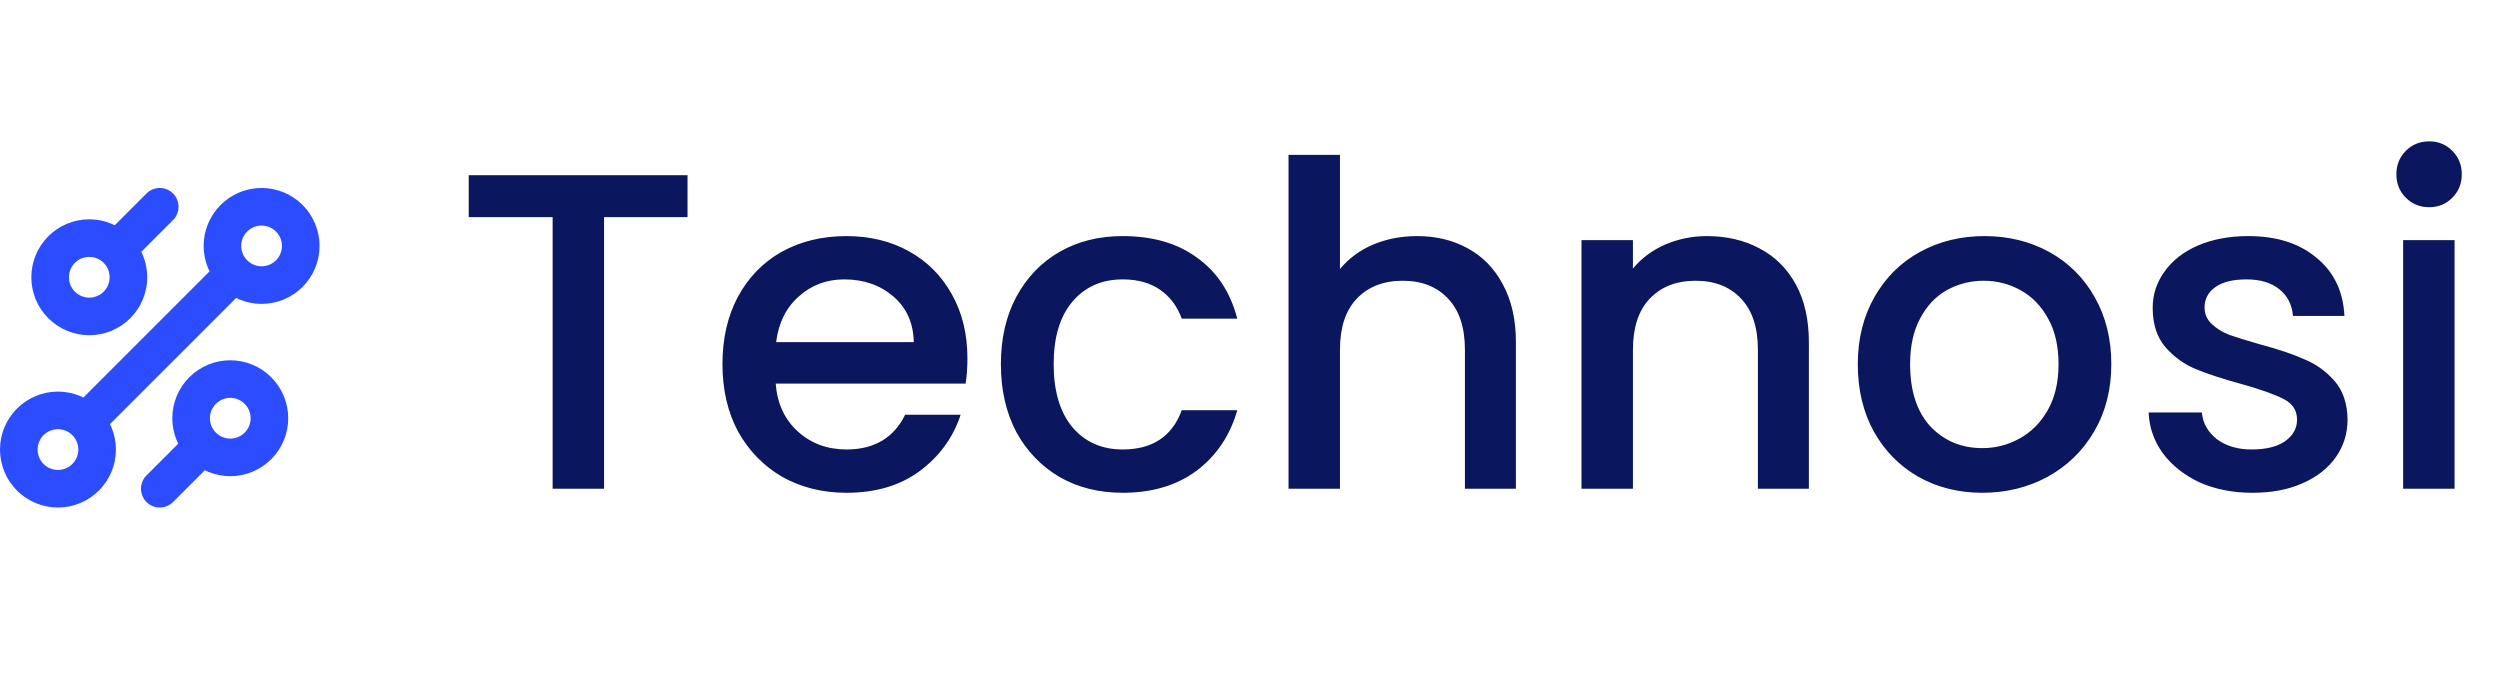 <svg width="133" height="36" viewBox="0 0 133 36" fill="none" xmlns="http://www.w3.org/2000/svg">
<path d="M36.576 9.32V11.552H32.136V26H29.4V11.552H24.936V9.32H36.576ZM51.467 19.064C51.467 19.56 51.435 20.008 51.371 20.408H41.267C41.347 21.464 41.739 22.312 42.443 22.952C43.147 23.592 44.011 23.912 45.035 23.912C46.507 23.912 47.547 23.296 48.155 22.064H51.107C50.707 23.28 49.979 24.28 48.923 25.064C47.883 25.832 46.587 26.216 45.035 26.216C43.771 26.216 42.635 25.936 41.627 25.376C40.635 24.8 39.851 24 39.275 22.976C38.715 21.936 38.435 20.736 38.435 19.376C38.435 18.016 38.707 16.824 39.251 15.8C39.811 14.76 40.587 13.96 41.579 13.4C42.587 12.84 43.739 12.56 45.035 12.56C46.283 12.56 47.395 12.832 48.371 13.376C49.347 13.92 50.107 14.688 50.651 15.68C51.195 16.656 51.467 17.784 51.467 19.064ZM48.611 18.2C48.595 17.192 48.235 16.384 47.531 15.776C46.827 15.168 45.955 14.864 44.915 14.864C43.971 14.864 43.163 15.168 42.491 15.776C41.819 16.368 41.419 17.176 41.291 18.2H48.611ZM53.247 19.376C53.247 18.016 53.519 16.824 54.063 15.8C54.623 14.76 55.391 13.96 56.367 13.4C57.343 12.84 58.463 12.56 59.727 12.56C61.327 12.56 62.647 12.944 63.687 13.712C64.743 14.464 65.455 15.544 65.823 16.952H62.871C62.631 16.296 62.247 15.784 61.719 15.416C61.191 15.048 60.527 14.864 59.727 14.864C58.607 14.864 57.711 15.264 57.039 16.064C56.383 16.848 56.055 17.952 56.055 19.376C56.055 20.8 56.383 21.912 57.039 22.712C57.711 23.512 58.607 23.912 59.727 23.912C61.311 23.912 62.359 23.216 62.871 21.824H65.823C65.439 23.168 64.719 24.24 63.663 25.04C62.607 25.824 61.295 26.216 59.727 26.216C58.463 26.216 57.343 25.936 56.367 25.376C55.391 24.8 54.623 24 54.063 22.976C53.519 21.936 53.247 20.736 53.247 19.376ZM75.39 12.56C76.398 12.56 77.294 12.776 78.078 13.208C78.878 13.64 79.502 14.28 79.95 15.128C80.414 15.976 80.646 17 80.646 18.2V26H77.934V18.608C77.934 17.424 77.638 16.52 77.046 15.896C76.454 15.256 75.646 14.936 74.622 14.936C73.598 14.936 72.782 15.256 72.174 15.896C71.582 16.52 71.286 17.424 71.286 18.608V26H68.55V8.24H71.286V14.312C71.75 13.752 72.334 13.32 73.038 13.016C73.758 12.712 74.542 12.56 75.39 12.56ZM90.808 12.56C91.848 12.56 92.776 12.776 93.592 13.208C94.424 13.64 95.072 14.28 95.536 15.128C96 15.976 96.232 17 96.232 18.2V26H93.52V18.608C93.52 17.424 93.224 16.52 92.632 15.896C92.04 15.256 91.232 14.936 90.208 14.936C89.184 14.936 88.368 15.256 87.76 15.896C87.168 16.52 86.872 17.424 86.872 18.608V26H84.136V12.776H86.872V14.288C87.32 13.744 87.888 13.32 88.576 13.016C89.28 12.712 90.024 12.56 90.808 12.56ZM105.458 26.216C104.21 26.216 103.082 25.936 102.074 25.376C101.066 24.8 100.274 24 99.698 22.976C99.122 21.936 98.834 20.736 98.834 19.376C98.834 18.032 99.13 16.84 99.722 15.8C100.314 14.76 101.122 13.96 102.146 13.4C103.17 12.84 104.314 12.56 105.578 12.56C106.842 12.56 107.986 12.84 109.01 13.4C110.034 13.96 110.842 14.76 111.434 15.8C112.026 16.84 112.322 18.032 112.322 19.376C112.322 20.72 112.018 21.912 111.41 22.952C110.802 23.992 109.97 24.8 108.914 25.376C107.874 25.936 106.722 26.216 105.458 26.216ZM105.458 23.84C106.162 23.84 106.818 23.672 107.426 23.336C108.05 23 108.554 22.496 108.938 21.824C109.322 21.152 109.514 20.336 109.514 19.376C109.514 18.416 109.33 17.608 108.962 16.952C108.594 16.28 108.106 15.776 107.498 15.44C106.89 15.104 106.234 14.936 105.53 14.936C104.826 14.936 104.17 15.104 103.562 15.44C102.97 15.776 102.498 16.28 102.146 16.952C101.794 17.608 101.618 18.416 101.618 19.376C101.618 20.8 101.978 21.904 102.698 22.688C103.434 23.456 104.354 23.84 105.458 23.84ZM119.827 26.216C118.787 26.216 117.851 26.032 117.019 25.664C116.203 25.28 115.555 24.768 115.075 24.128C114.595 23.472 114.339 22.744 114.307 21.944H117.139C117.187 22.504 117.451 22.976 117.931 23.36C118.427 23.728 119.043 23.912 119.779 23.912C120.547 23.912 121.139 23.768 121.555 23.48C121.987 23.176 122.203 22.792 122.203 22.328C122.203 21.832 121.963 21.464 121.483 21.224C121.019 20.984 120.275 20.72 119.251 20.432C118.259 20.16 117.451 19.896 116.827 19.64C116.203 19.384 115.659 18.992 115.195 18.464C114.747 17.936 114.523 17.24 114.523 16.376C114.523 15.672 114.731 15.032 115.147 14.456C115.563 13.864 116.155 13.4 116.923 13.064C117.707 12.728 118.603 12.56 119.611 12.56C121.115 12.56 122.323 12.944 123.235 13.712C124.163 14.464 124.659 15.496 124.723 16.808H121.987C121.939 16.216 121.699 15.744 121.267 15.392C120.835 15.04 120.251 14.864 119.515 14.864C118.795 14.864 118.243 15 117.859 15.272C117.475 15.544 117.283 15.904 117.283 16.352C117.283 16.704 117.411 17 117.667 17.24C117.923 17.48 118.235 17.672 118.603 17.816C118.971 17.944 119.515 18.112 120.235 18.32C121.195 18.576 121.979 18.84 122.587 19.112C123.211 19.368 123.747 19.752 124.195 20.264C124.643 20.776 124.875 21.456 124.891 22.304C124.891 23.056 124.683 23.728 124.267 24.32C123.851 24.912 123.259 25.376 122.491 25.712C121.739 26.048 120.851 26.216 119.827 26.216ZM129.239 11.024C128.743 11.024 128.327 10.856 127.991 10.52C127.655 10.184 127.487 9.768 127.487 9.272C127.487 8.776 127.655 8.36 127.991 8.024C128.327 7.688 128.743 7.52 129.239 7.52C129.719 7.52 130.127 7.688 130.463 8.024C130.799 8.36 130.967 8.776 130.967 9.272C130.967 9.768 130.799 10.184 130.463 10.52C130.127 10.856 129.719 11.024 129.239 11.024ZM130.583 12.776V26H127.847V12.776H130.583Z" fill="#0A165E"/>
<path d="M6.833 12.667L8.5 11M5.167 21.833L11.833 15.167M8.5 26L10.167 24.333M12.25 24.333C12.803 24.333 13.332 24.114 13.723 23.723C14.114 23.332 14.333 22.802 14.333 22.25C14.333 21.698 14.114 21.168 13.723 20.777C13.332 20.386 12.803 20.167 12.25 20.167C11.697 20.167 11.168 20.386 10.777 20.777C10.386 21.168 10.167 21.698 10.167 22.25C10.167 22.802 10.386 23.332 10.777 23.723C11.168 24.114 11.697 24.333 12.25 24.333ZM4.75 16.833C5.303 16.833 5.832 16.614 6.223 16.223C6.614 15.832 6.833 15.303 6.833 14.75C6.833 14.197 6.614 13.668 6.223 13.277C5.832 12.886 5.303 12.667 4.75 12.667C4.197 12.667 3.668 12.886 3.277 13.277C2.886 13.668 2.667 14.197 2.667 14.75C2.667 15.303 2.886 15.832 3.277 16.223C3.668 16.614 4.197 16.833 4.75 16.833ZM3.083 26C3.636 26 4.166 25.78 4.556 25.39C4.947 24.999 5.167 24.469 5.167 23.917C5.167 23.364 4.947 22.834 4.556 22.444C4.166 22.053 3.636 21.833 3.083 21.833C2.531 21.833 2.001 22.053 1.61 22.444C1.219 22.834 1 23.364 1 23.917C1 24.469 1.219 24.999 1.61 25.39C2.001 25.78 2.531 26 3.083 26ZM13.917 15.167C14.469 15.167 14.999 14.947 15.39 14.556C15.78 14.166 16 13.636 16 13.083C16 12.531 15.78 12.001 15.39 11.61C14.999 11.22 14.469 11 13.917 11C13.364 11 12.834 11.22 12.444 11.61C12.053 12.001 11.833 12.531 11.833 13.083C11.833 13.636 12.053 14.166 12.444 14.556C12.834 14.947 13.364 15.167 13.917 15.167Z" stroke="#2B4DFF" stroke-width="2" stroke-linecap="round" stroke-linejoin="round"/>
</svg>

